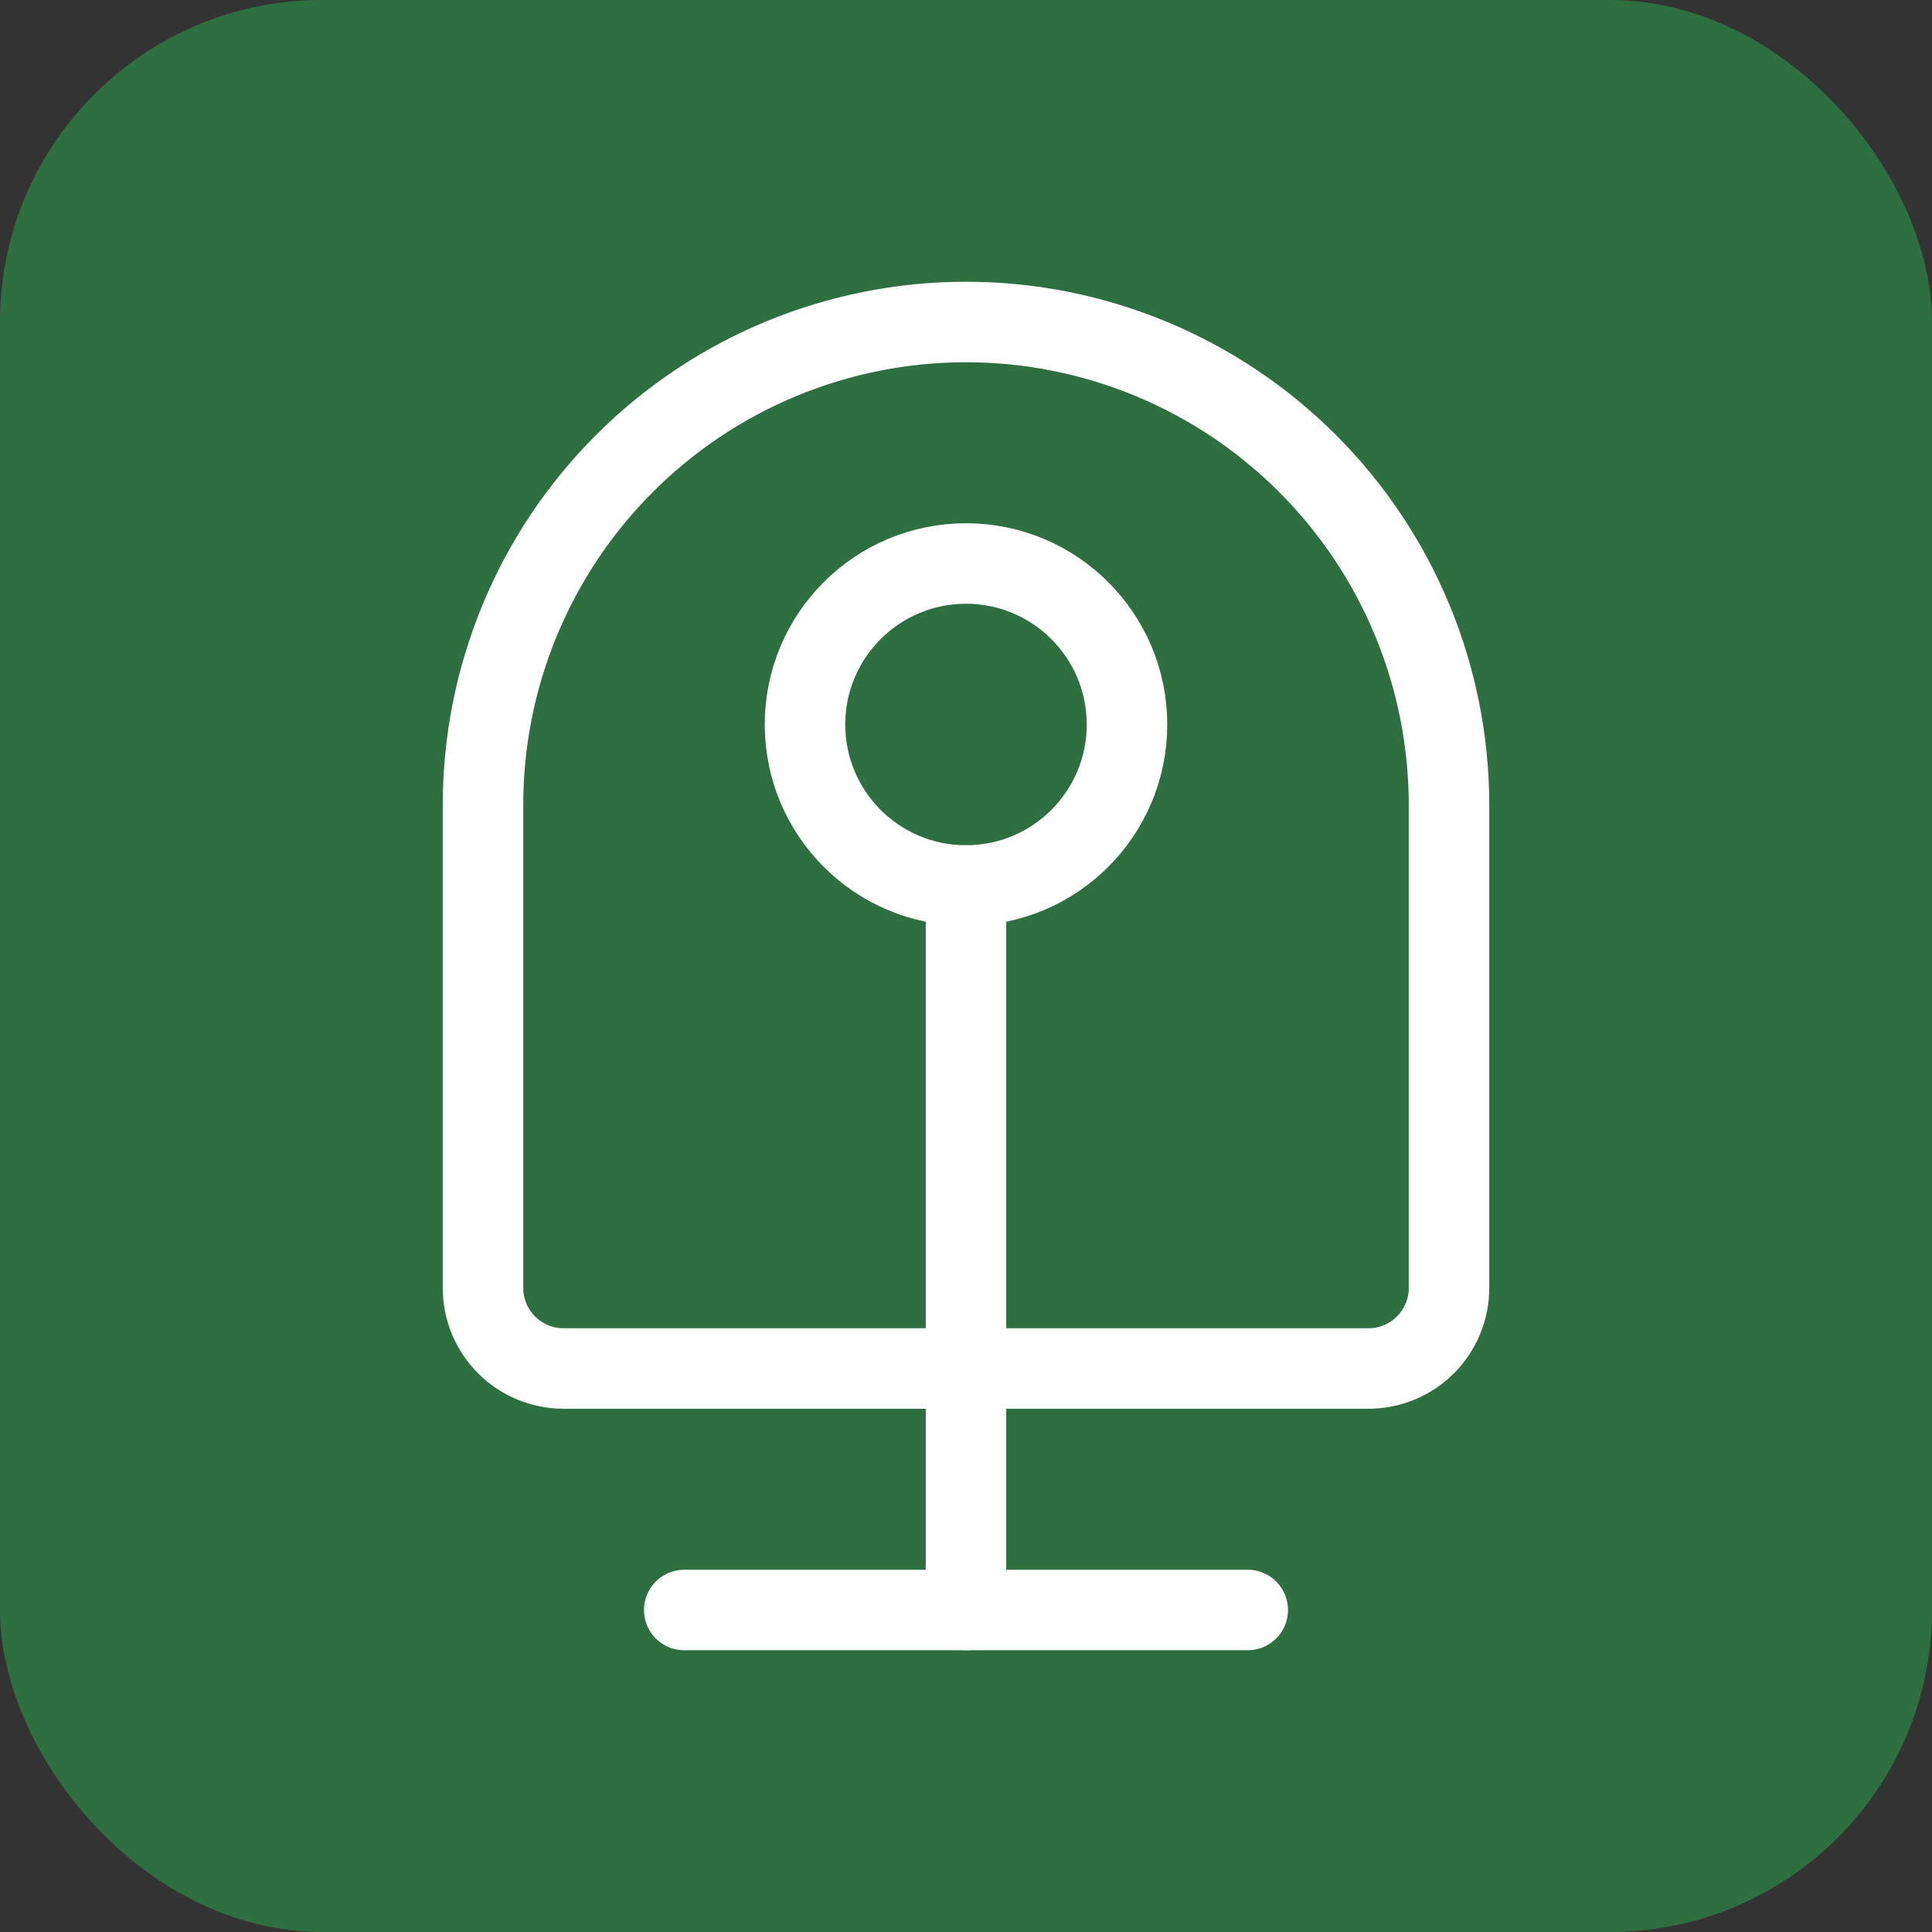 <svg width="48" height="48" viewBox="0 0 48 48" fill="none" xmlns="http://www.w3.org/2000/svg">
  <rect x="0" y="0" width="48" height="48" fill="#333333" stroke="none"/>
  <rect width="48" height="48" rx="8" fill="#2E6F40"/>
  <path d="M24 8C20.817 8 17.765 9.264 15.515 11.515C13.264 13.765 12 16.817 12 20V32C12 32.53 12.211 33.039 12.586 33.414C12.961 33.789 13.47 34 14 34H34C34.53 34 35.039 33.789 35.414 33.414C35.789 33.039 36 32.53 36 32V20C36 16.817 34.736 13.765 32.485 11.515C30.235 9.264 27.183 8 24 8V8Z" stroke="white" stroke-width="2" stroke-linecap="round" stroke-linejoin="round"/>
  <path d="M24 22V40" stroke="white" stroke-width="2" stroke-linecap="round" stroke-linejoin="round"/>
  <path d="M17 40H31" stroke="white" stroke-width="2" stroke-linecap="round" stroke-linejoin="round"/>
  <path d="M24 22C26.209 22 28 20.209 28 18C28 15.791 26.209 14 24 14C21.791 14 20 15.791 20 18C20 20.209 21.791 22 24 22Z" stroke="white" stroke-width="2" stroke-linecap="round" stroke-linejoin="round"/>
</svg>